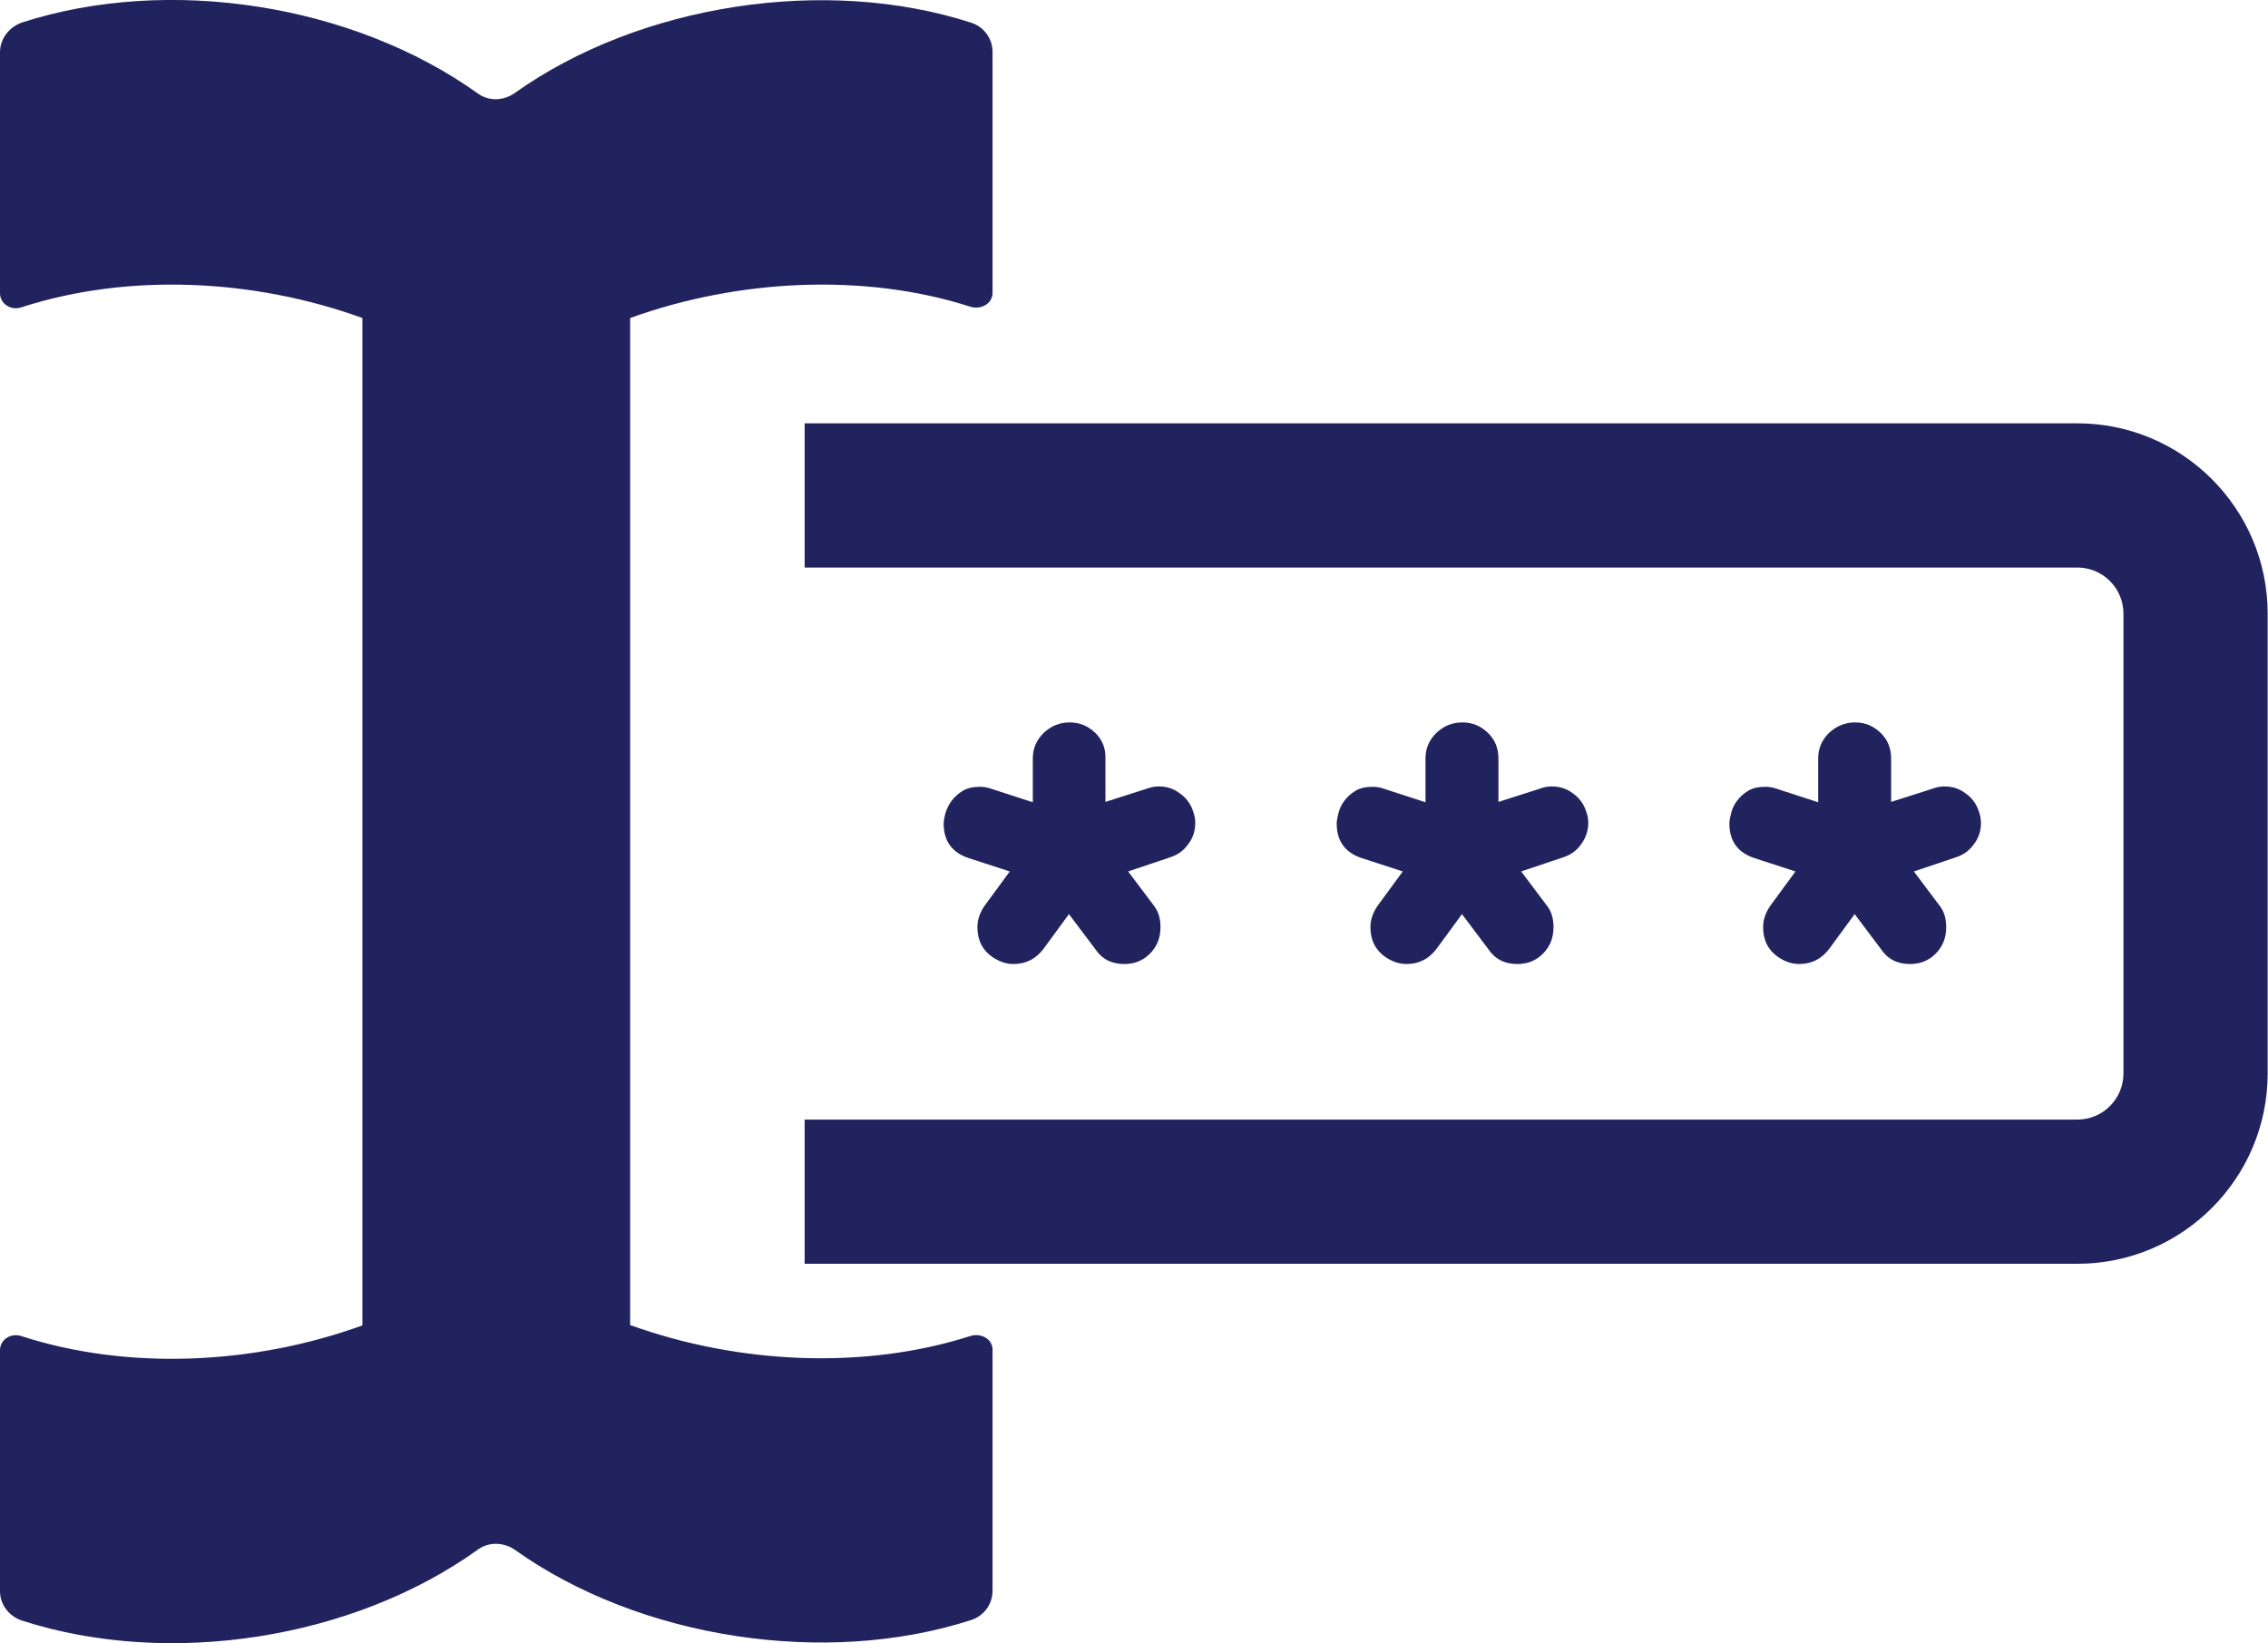 <?xml version="1.0" encoding="utf-8"?>
<!-- Generator: Adobe Illustrator 28.1.0, SVG Export Plug-In . SVG Version: 6.00 Build 0)  -->
<svg version="1.1" id="Layer_1" xmlns="http://www.w3.org/2000/svg" xmlns:xlink="http://www.w3.org/1999/xlink" x="0px" y="0px"
	 viewBox="0 0 659 477.4" style="enable-background:new 0 0 659 477.4;" xml:space="preserve">
<style type="text/css">
	.st0{fill:#21235F;}
</style>
<g>
	<path class="st0" d="M233.8,164.9h369.8c7.4,0,13.4,6,13.4,13.4v133.6c0,7.4-6,13.4-13.4,13.4H233.8v41.9h369.8
		c30.5,0,55.3-24.8,55.3-55.3V178.3c0-30.5-24.8-55.3-55.3-55.3H233.8V164.9L233.8,164.9z"/>
	<path class="st0" d="M149.6,450.3c36.2,25.8,90.3,34.1,132.6,20.4c3.7-1.2,6.2-4.6,6.2-8.5v-70c0-3.2-3.4-5-6.5-4
		c-30.6,9.8-67.2,8.2-98.8-3.2V92.4c31.6-11.4,68.3-13.1,98.8-3.3c3,1,6.5-0.8,6.5-4v-70c0-3.9-2.5-7.3-6.2-8.5
		c-42.3-13.7-96.3-5.4-132.6,20.4c-3.2,2.3-7.5,2.5-10.7,0.2C102.6,1.2,49.1-7.2,6.5,6.5C2.7,7.8,0,11.2,0,15.2v70
		c0,3.1,3.2,5.1,6.2,4.1c30.8-10,67.4-8.4,99.1,3.1v292.7c-31.7,11.5-68.3,13.1-99.1,3.1c-3-1-6.2,1-6.2,4.1v70c0,4,2.7,7.4,6.5,8.6
		c42.6,13.7,96.1,5.4,132.4-20.7C142.1,447.9,146.4,448.1,149.6,450.3L149.6,450.3z"/>
	<path class="st0" d="M318.2,212.9c-2.1-2-4.5-3-7.4-3c-3,0-5.5,1.1-7.6,3.1c-2.1,2.1-3.1,4.5-3.1,7.4v12.7l-12-3.9
		c-1.1-0.4-2.2-0.6-3.3-0.6c-2.1,0-3.8,0.4-5.1,1.2c-1.3,0.8-2.4,1.8-3.2,2.9c-0.9,1.2-1.4,2.4-1.8,3.6c-0.3,1.2-0.5,2.2-0.5,3
		c0,5,2.4,8.4,7.2,10l12,3.9l-7.4,10.1c-1.4,2.1-2,4.1-2,6.1c0,3.8,1.5,6.7,4.4,8.7c2.1,1.4,4.1,2,6.1,2c3.6,0,6.5-1.5,8.7-4.4
		l7.4-10.1l7.6,10.1c2,3,4.8,4.4,8.5,4.4c2.5,0,4.5-0.7,6.3-2c2.8-2.2,4.2-5.1,4.2-8.7c0-2.5-0.6-4.5-1.8-6.1l-7.6-10.1l12.2-4.1
		c2.2-0.7,4-2,5.3-3.9c1.4-1.8,2-3.9,2-6.1c0-1.1-0.2-2.2-0.6-3.3c-0.7-2.2-2-4-3.9-5.3c-1.8-1.4-3.9-2-6.1-2
		c-1.1,0-2.2,0.2-3.3,0.6l-12.2,3.9v-12.5C321.3,217.4,320.3,214.9,318.2,212.9L318.2,212.9z"/>
	<path class="st0" d="M432.3,212.9c-2.1-2-4.5-3-7.4-3c-3,0-5.5,1.1-7.6,3.1c-2.1,2.1-3.1,4.5-3.1,7.4v12.7l-12-3.9
		c-1.1-0.4-2.2-0.6-3.3-0.6c-2.1,0-3.8,0.4-5.1,1.2c-1.3,0.8-2.4,1.8-3.2,2.9c-0.9,1.2-1.4,2.4-1.7,3.6c-0.3,1.2-0.5,2.2-0.5,3
		c0,5,2.4,8.4,7.2,10l12,3.9l-7.4,10.1c-1.4,2.1-2,4.1-2,6.1c0,3.8,1.5,6.7,4.4,8.7c2.1,1.4,4.1,2,6.1,2c3.6,0,6.5-1.5,8.7-4.4
		l7.4-10.1l7.6,10.1c2,3,4.8,4.4,8.5,4.4c2.5,0,4.5-0.7,6.3-2c2.8-2.2,4.2-5.1,4.2-8.7c0-2.5-0.6-4.5-1.8-6.1l-7.6-10.1l12.2-4.1
		c2.2-0.7,4-2,5.3-3.9c1.3-1.8,2-3.9,2-6.1c0-1.1-0.2-2.2-0.6-3.3c-0.7-2.2-2-4-3.9-5.3c-1.8-1.4-3.9-2-6.1-2
		c-1.1,0-2.2,0.2-3.3,0.6l-12.2,3.9v-12.5C435.4,217.4,434.4,214.9,432.3,212.9L432.3,212.9z"/>
	<path class="st0" d="M546.4,212.9c-2.1-2-4.5-3-7.4-3c-2.9,0-5.5,1.1-7.6,3.1c-2.1,2.1-3.1,4.5-3.1,7.4v12.7l-12-3.9
		c-1.1-0.4-2.2-0.6-3.3-0.6c-2.1,0-3.8,0.4-5.1,1.2c-1.3,0.8-2.4,1.8-3.2,2.9c-0.9,1.2-1.4,2.4-1.7,3.6c-0.3,1.2-0.5,2.2-0.5,3
		c0,5,2.4,8.4,7.2,10l12,3.9l-7.4,10.1c-1.4,2.1-2,4.1-2,6.1c0,3.8,1.5,6.7,4.4,8.7c2.1,1.4,4.1,2,6.1,2c3.6,0,6.5-1.5,8.7-4.4
		l7.4-10.1l7.6,10.1c2,3,4.8,4.4,8.5,4.4c2.5,0,4.5-0.7,6.3-2c2.8-2.2,4.2-5.1,4.2-8.7c0-2.5-0.6-4.5-1.8-6.1l-7.6-10.1l12.2-4.1
		c2.2-0.7,4-2,5.3-3.9c1.4-1.8,2-3.9,2-6.1c0-1.1-0.2-2.2-0.6-3.3c-0.7-2.2-2-4-3.9-5.3c-1.8-1.4-3.9-2-6.1-2
		c-1.1,0-2.2,0.2-3.3,0.6l-12.2,3.9v-12.5C549.5,217.4,548.5,214.9,546.4,212.9L546.4,212.9z"/>
</g>
</svg>
